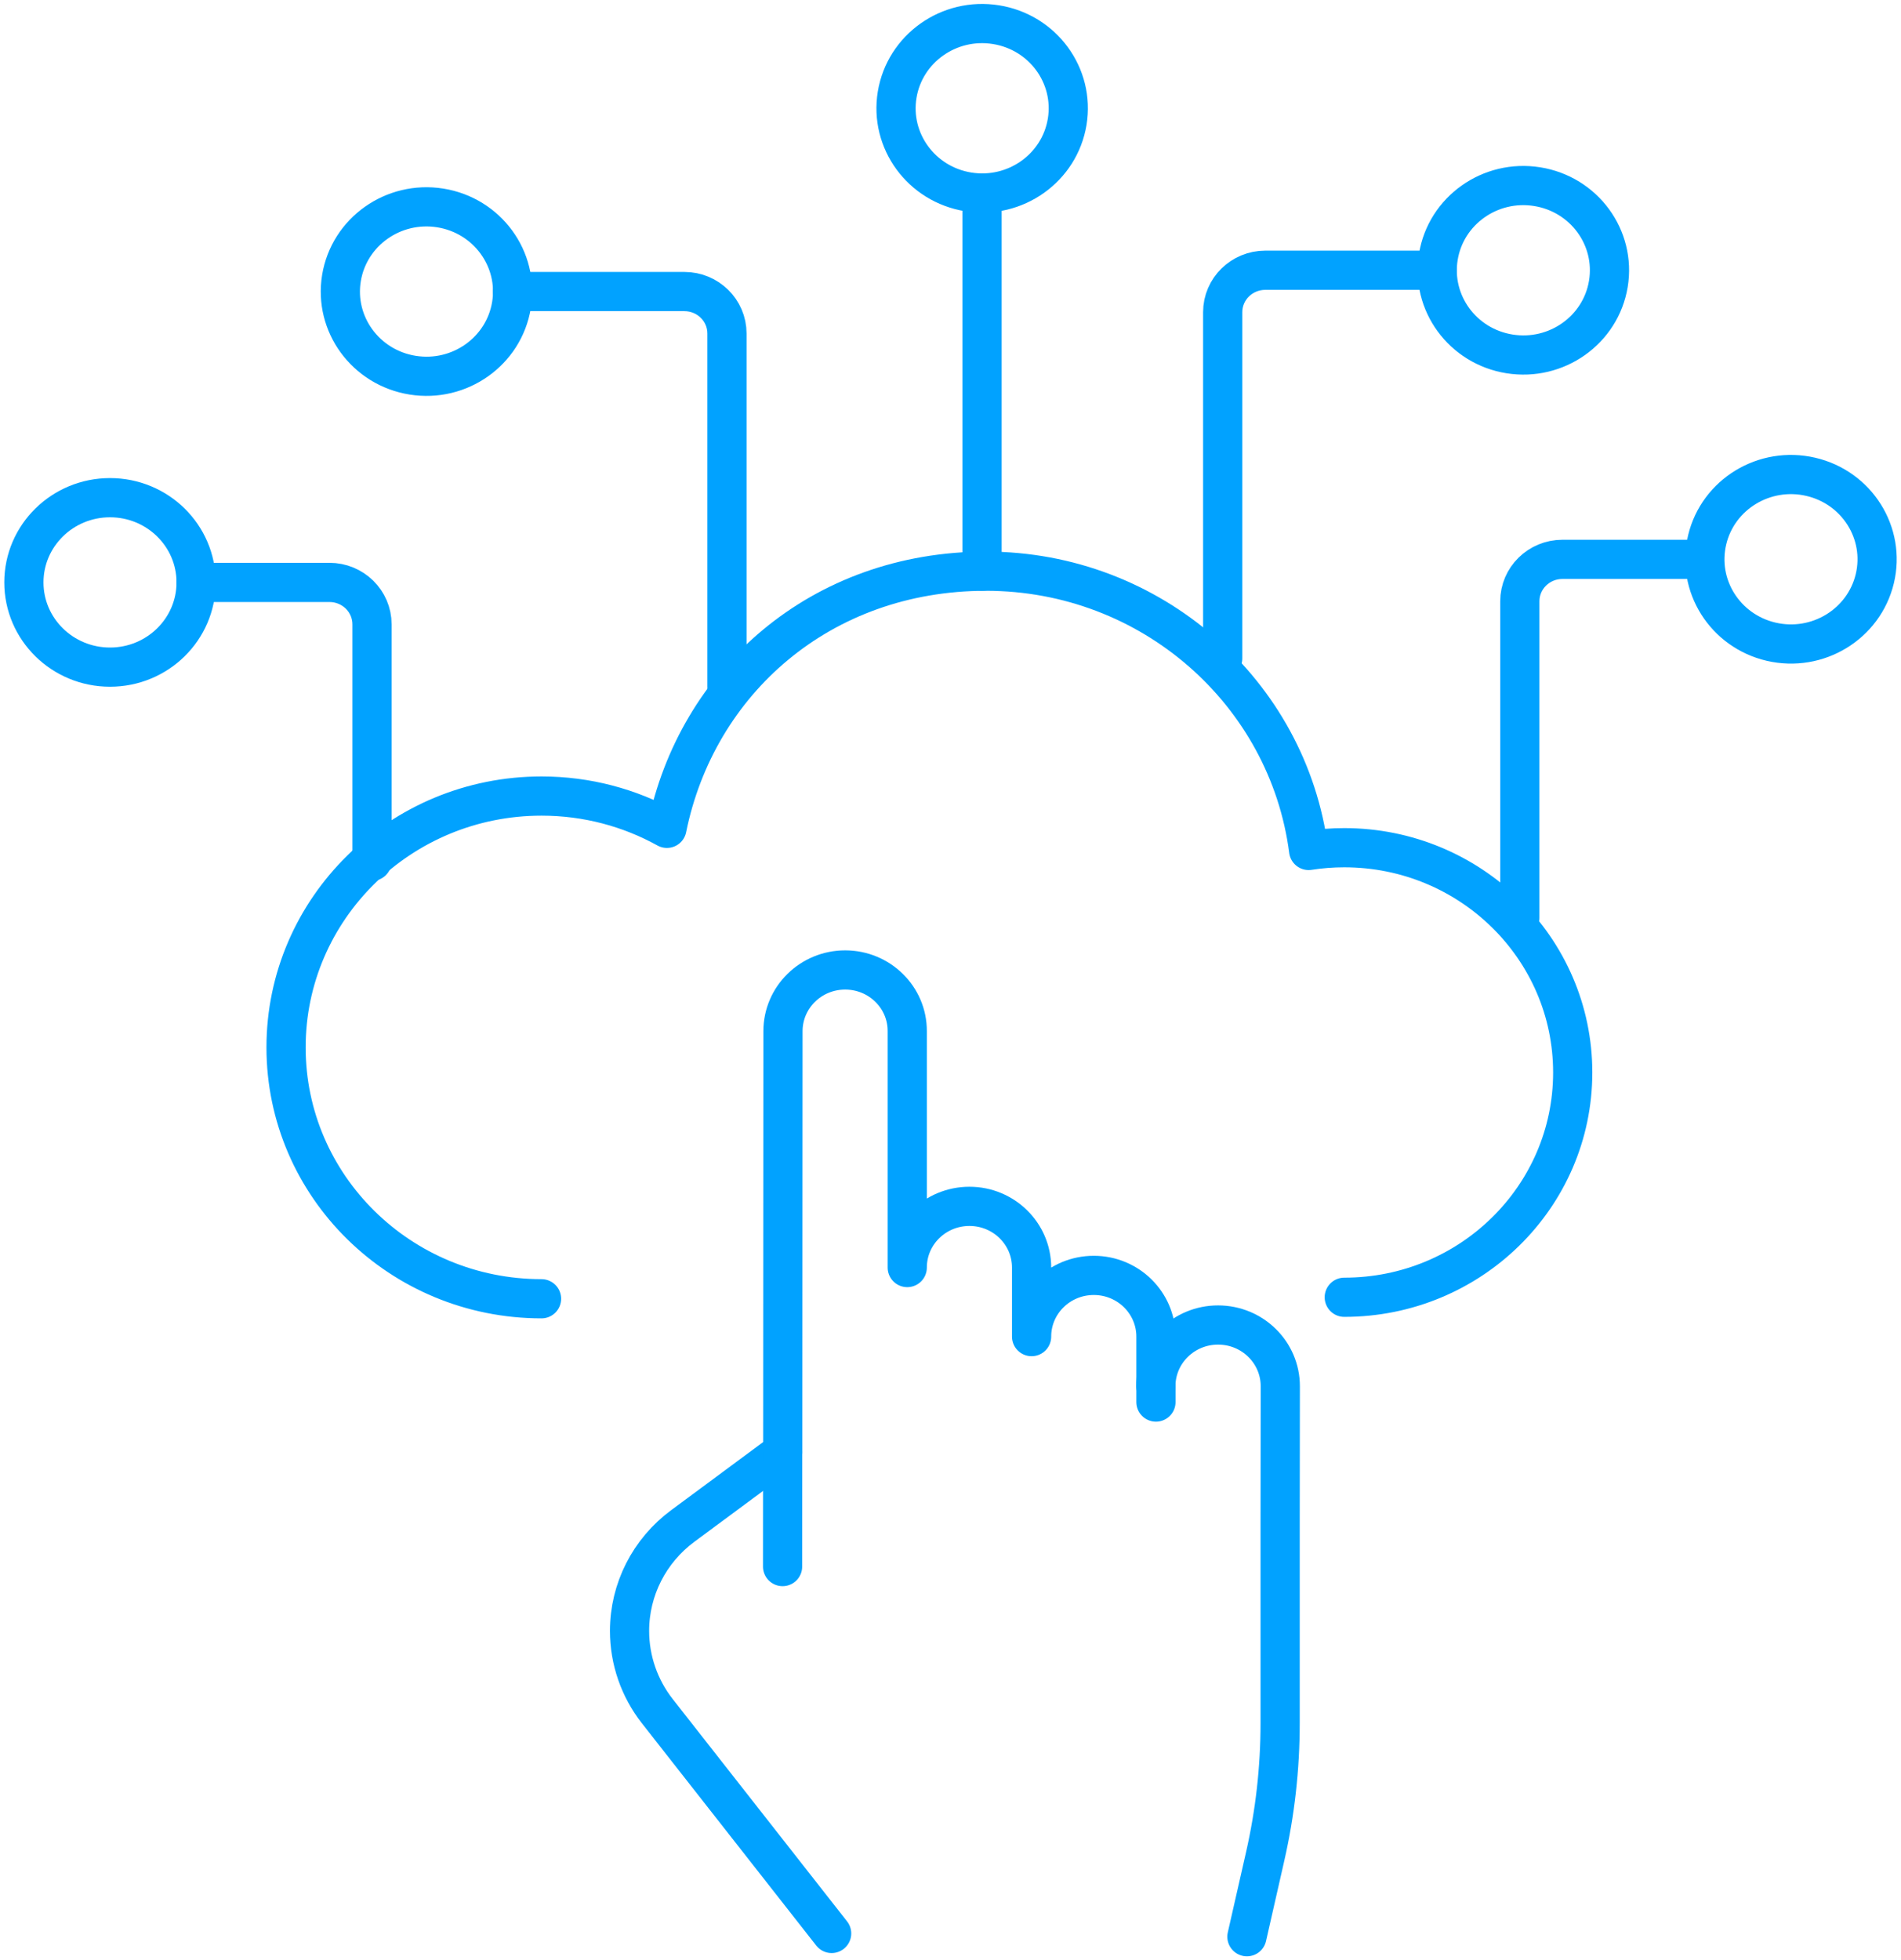 <?xml version="1.0" encoding="UTF-8"?> <svg xmlns="http://www.w3.org/2000/svg" width="97" height="100" viewBox="0 0 97 100" fill="none"><g clip-path="url(#clip0_23_269)"><path d="M68.592 66.179C75.03 66.179 80.249 61.045 80.249 54.712C80.249 48.379 75.03 43.245 68.592 43.245C67.974 43.245 67.368 43.293 66.775 43.385C65.734 35.348 58.759 29.139 50.313 29.139C41.867 29.139 35.55 34.777 34.03 42.257C32.14 41.21 29.957 40.61 27.632 40.61C20.433 40.61 14.596 46.352 14.596 53.432C14.596 60.513 20.433 66.255 27.632 66.255" stroke="#01A2FF" stroke-width="2" stroke-linecap="round" stroke-linejoin="round"></path><path d="M58.983 71.525V68.186C58.983 66.463 57.564 65.063 55.812 65.063C54.06 65.063 52.638 66.459 52.638 68.186V64.663C52.638 62.94 51.219 61.541 49.467 61.541C47.715 61.541 46.293 62.936 46.293 64.663V52.605C46.301 50.882 44.878 49.482 43.126 49.482C41.374 49.482 39.952 50.878 39.952 52.605L39.94 74.091V74.071L34.839 77.846C33.127 79.113 32.123 81.092 32.123 83.199C32.123 84.683 32.623 86.126 33.542 87.297L42.435 98.633" stroke="#01A2FF" stroke-width="2" stroke-linecap="round" stroke-linejoin="round"></path><path d="M63.625 98.8L64.555 94.71C65.064 92.475 65.32 90.196 65.32 87.905V77.742L65.328 70.717C65.328 68.994 63.909 67.594 62.153 67.594C60.401 67.594 58.979 68.99 58.979 70.717" stroke="#01A2FF" stroke-width="2" stroke-linecap="round" stroke-linejoin="round"></path><path d="M39.936 74.067L39.932 79.917" stroke="#01A2FF" stroke-width="2" stroke-linecap="round" stroke-linejoin="round"></path><path d="M86.529 28.535H79.725C78.526 28.535 77.55 29.491 77.55 30.674V46.831" stroke="#01A2FF" stroke-width="2" stroke-linecap="round" stroke-linejoin="round"></path><path d="M73.331 13.786H64.564C63.365 13.786 62.389 14.742 62.389 15.925V33.585" stroke="#01A2FF" stroke-width="2" stroke-linecap="round" stroke-linejoin="round"></path><path d="M10.003 29.711H16.808C18.007 29.711 18.982 30.666 18.982 31.85V43.937" stroke="#01A2FF" stroke-width="2" stroke-linecap="round" stroke-linejoin="round"></path><path d="M26.152 14.873H34.92C36.119 14.873 37.094 15.829 37.094 17.012V35.036" stroke="#01A2FF" stroke-width="2" stroke-linecap="round" stroke-linejoin="round"></path><path d="M50.11 29.143V9.916" stroke="#01A2FF" stroke-width="2" stroke-linecap="round" stroke-linejoin="round"></path><path d="M95.663 29.523C96.22 27.2 94.757 24.872 92.396 24.324C90.034 23.775 87.667 25.214 87.11 27.537C86.552 29.861 88.015 32.188 90.377 32.737C92.739 33.285 95.105 31.846 95.663 29.523Z" stroke="#01A2FF" stroke-width="2" stroke-linecap="round" stroke-linejoin="round"></path><path d="M82.068 14.48C82.456 12.124 80.83 9.904 78.434 9.522C76.039 9.139 73.782 10.739 73.393 13.095C73.004 15.452 74.631 17.672 77.026 18.054C79.422 18.437 81.679 16.837 82.068 14.48Z" stroke="#01A2FF" stroke-width="2" stroke-linecap="round" stroke-linejoin="round"></path><path d="M26.098 15.567C26.487 13.211 24.86 10.991 22.465 10.608C20.07 10.226 17.813 11.826 17.424 14.182C17.035 16.538 18.662 18.758 21.057 19.14C23.452 19.523 25.709 17.923 26.098 15.567Z" stroke="#01A2FF" stroke-width="2" stroke-linecap="round" stroke-linejoin="round"></path><path d="M5.613 34.033C8.04 34.033 10.007 32.098 10.007 29.711C10.007 27.324 8.04 25.389 5.613 25.389C3.187 25.389 1.219 27.324 1.219 29.711C1.219 32.098 3.187 34.033 5.613 34.033Z" stroke="#01A2FF" stroke-width="2" stroke-linecap="round" stroke-linejoin="round"></path><path d="M54.453 6.216C54.841 3.86 53.215 1.64 50.819 1.258C48.424 0.875 46.167 2.475 45.778 4.831C45.389 7.187 47.016 9.408 49.411 9.79C51.807 10.172 54.064 8.572 54.453 6.216Z" stroke="#01A2FF" stroke-width="2" stroke-linecap="round" stroke-linejoin="round"></path></g><defs><clipPath id="clip0_23_269"><rect width="97" height="100" fill="white"></rect></clipPath></defs></svg> 